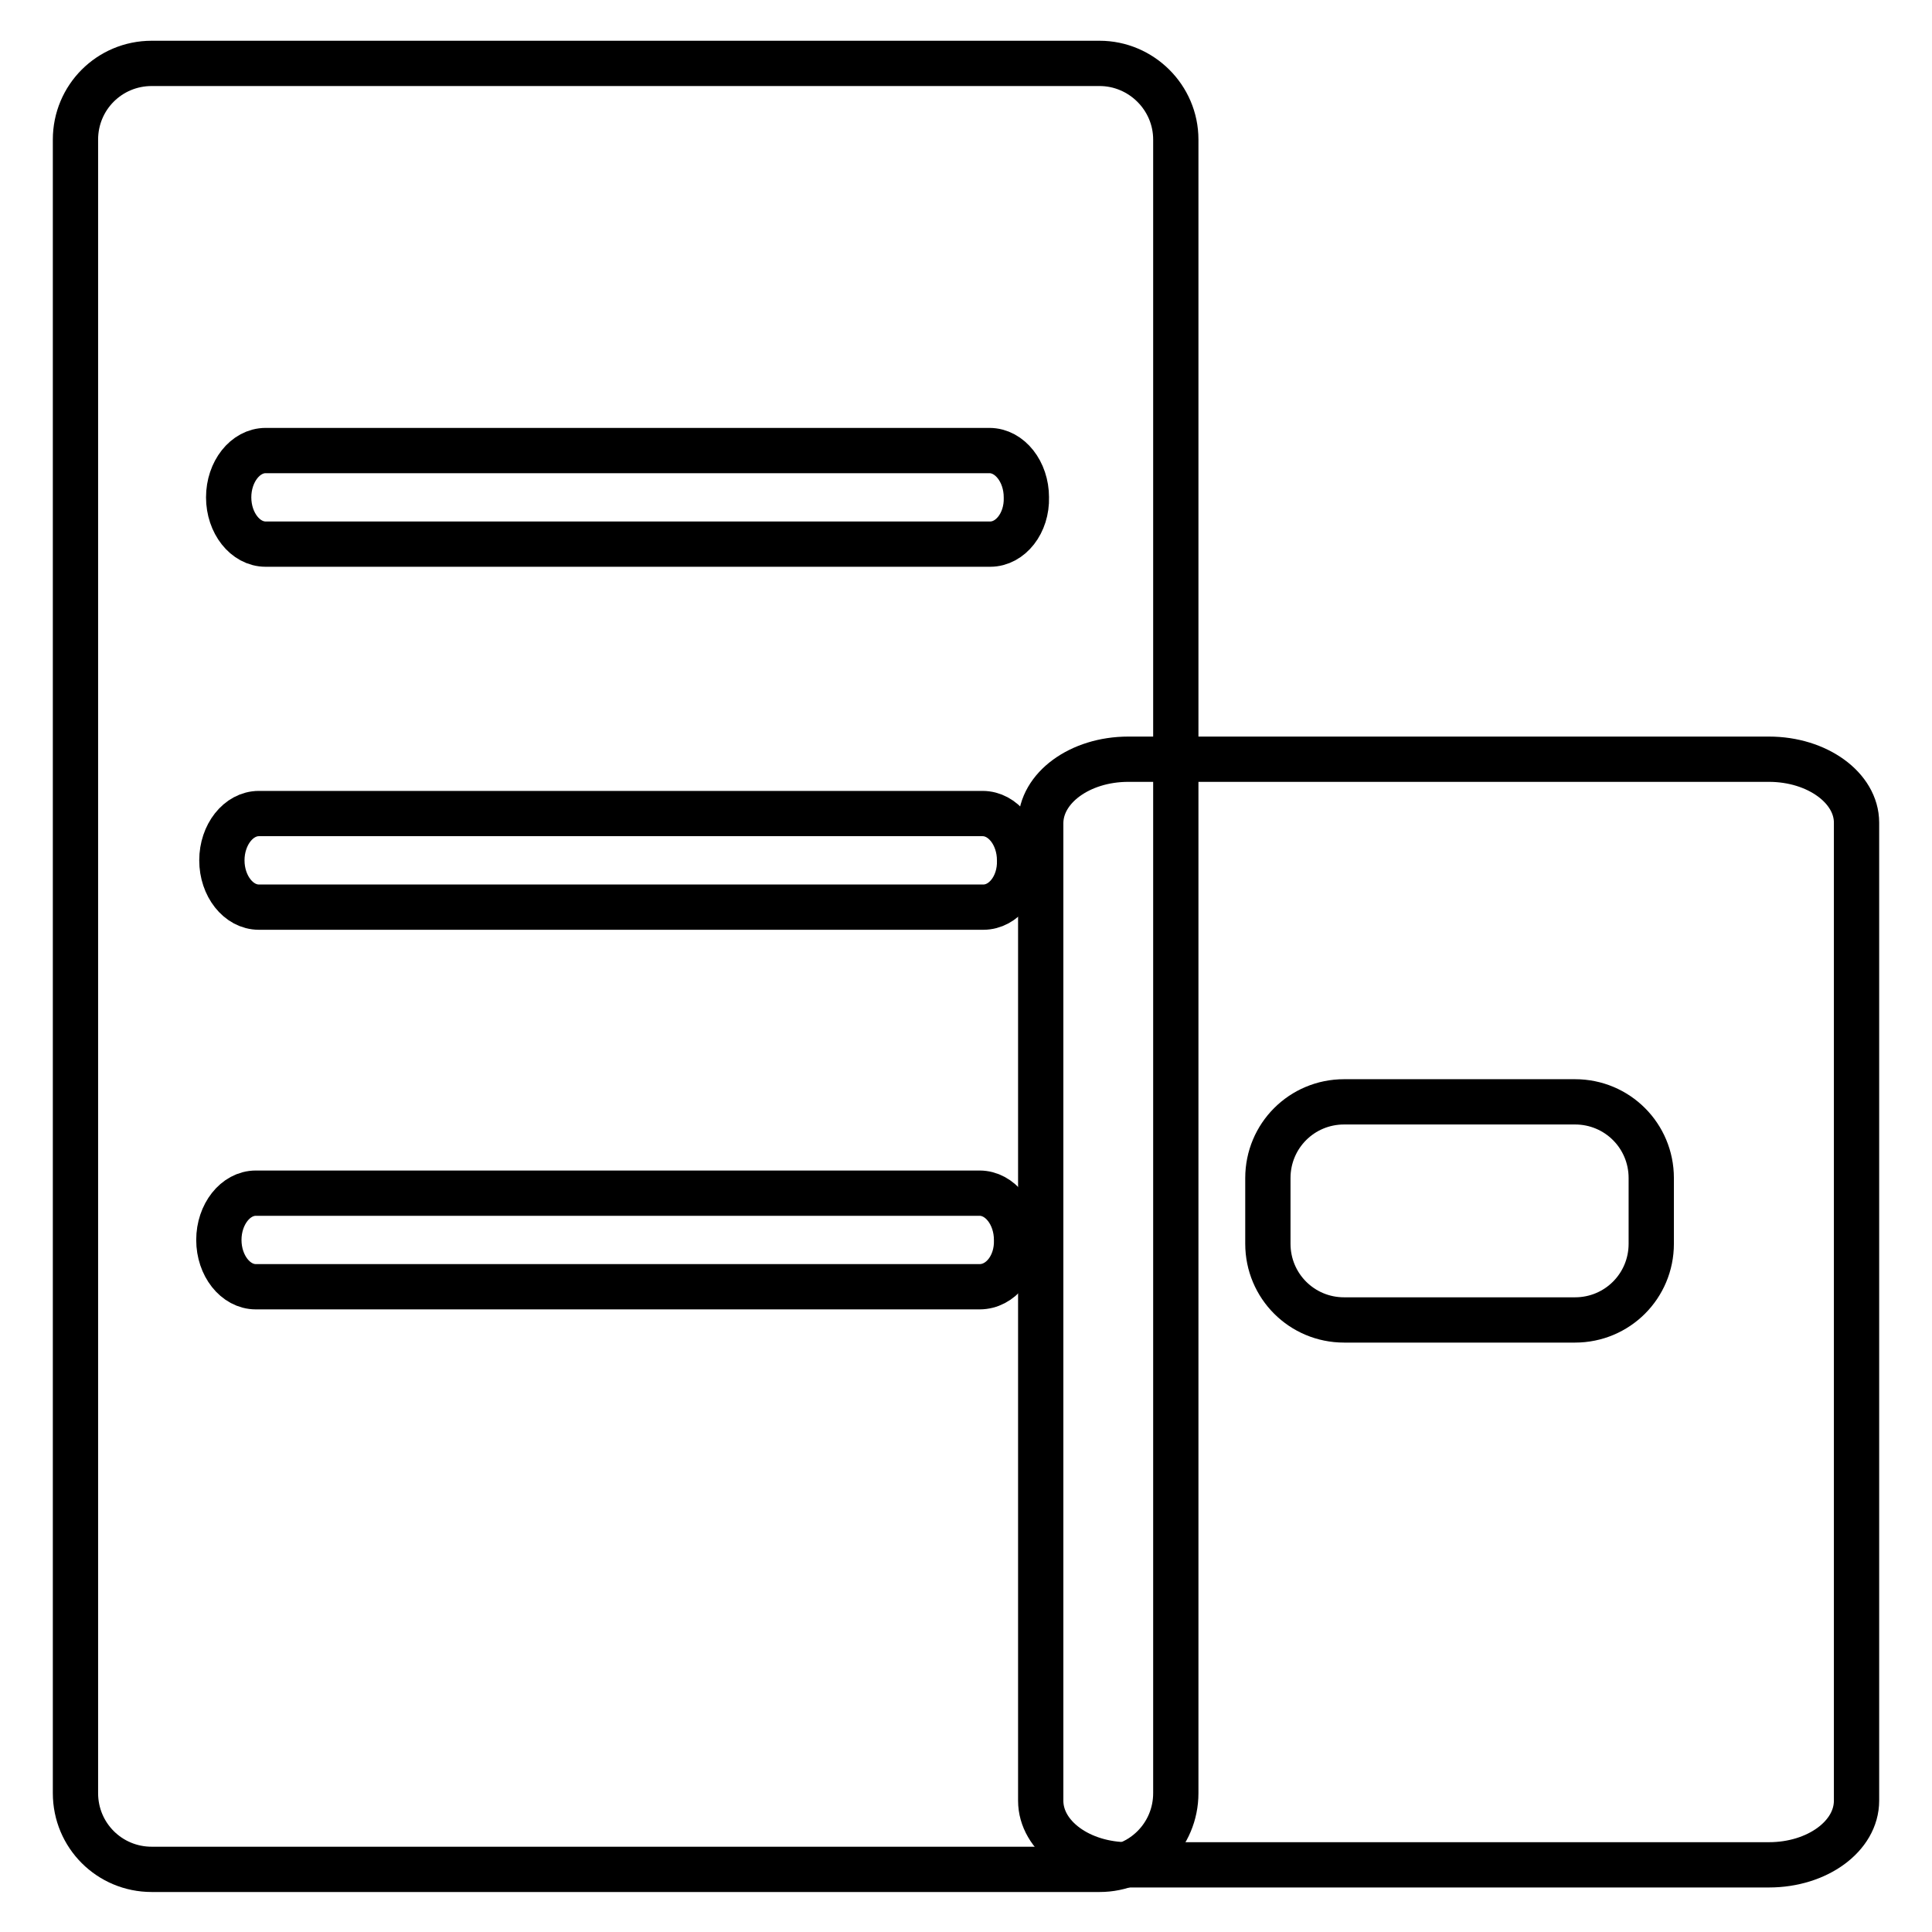 <?xml version="1.0" encoding="utf-8"?>
<!-- Svg Vector Icons : http://www.onlinewebfonts.com/icon -->
<!DOCTYPE svg PUBLIC "-//W3C//DTD SVG 1.1//EN" "http://www.w3.org/Graphics/SVG/1.1/DTD/svg11.dtd">
<svg version="1.1" xmlns="http://www.w3.org/2000/svg" xmlns:xlink="http://www.w3.org/1999/xlink" x="0px" y="0px" viewBox="0 0 256 256" enable-background="new 0 0 256 256" xml:space="preserve">
<g><g><path stroke-width="6" fill-opacity="0" stroke="#000000"  d="M145.7,8.4H20.1C14.5,8.4,10,12.9,10,18.5v219.1c0,5.6,4.5,10.1,10.1,10.1h125.6c5.6,0,10.1-4.5,10.1-10.1V18.5C155.8,12.9,151.2,8.4,145.7,8.4z M129.8,170.5H33.9c-2.7,0-4.9-2.8-4.9-6.2c0-3.4,2.2-6.2,4.9-6.2h95.9c2.7,0,4.9,2.8,4.9,6.2C134.8,167.7,132.6,170.5,129.8,170.5z M130.3,120.2H34.3c-2.7,0-4.9-2.8-4.9-6.2c0-3.4,2.2-6.2,4.9-6.2h95.9c2.7,0,4.9,2.8,4.9,6.2C135.2,117.4,133,120.2,130.3,120.2z M131.2,72.1H35.2c-2.7,0-4.9-2.8-4.9-6.2c0-3.4,2.2-6.2,4.9-6.2h95.9c2.7,0,4.9,2.8,4.9,6.2C136.1,69.3,133.9,72.1,131.2,72.1z"/><path stroke-width="6" fill-opacity="0" stroke="#000000"  d="M234.4,100.6h-84.9c-6.4,0-11.6,3.8-11.6,8.5v129.5c0,4.7,5.2,8.5,11.6,8.5h84.9c6.4,0,11.6-3.8,11.6-8.5V109C246,104.4,240.8,100.6,234.4,100.6z M218.8,164.8c0,5.6-4.5,10.1-10.1,10.1h-30.6c-5.6,0-10.1-4.5-10.1-10.1v-8.7c0-5.6,4.5-10.1,10.1-10.1h30.6c5.6,0,10.1,4.5,10.1,10.1V164.8L218.8,164.8z"/></g></g>
</svg>